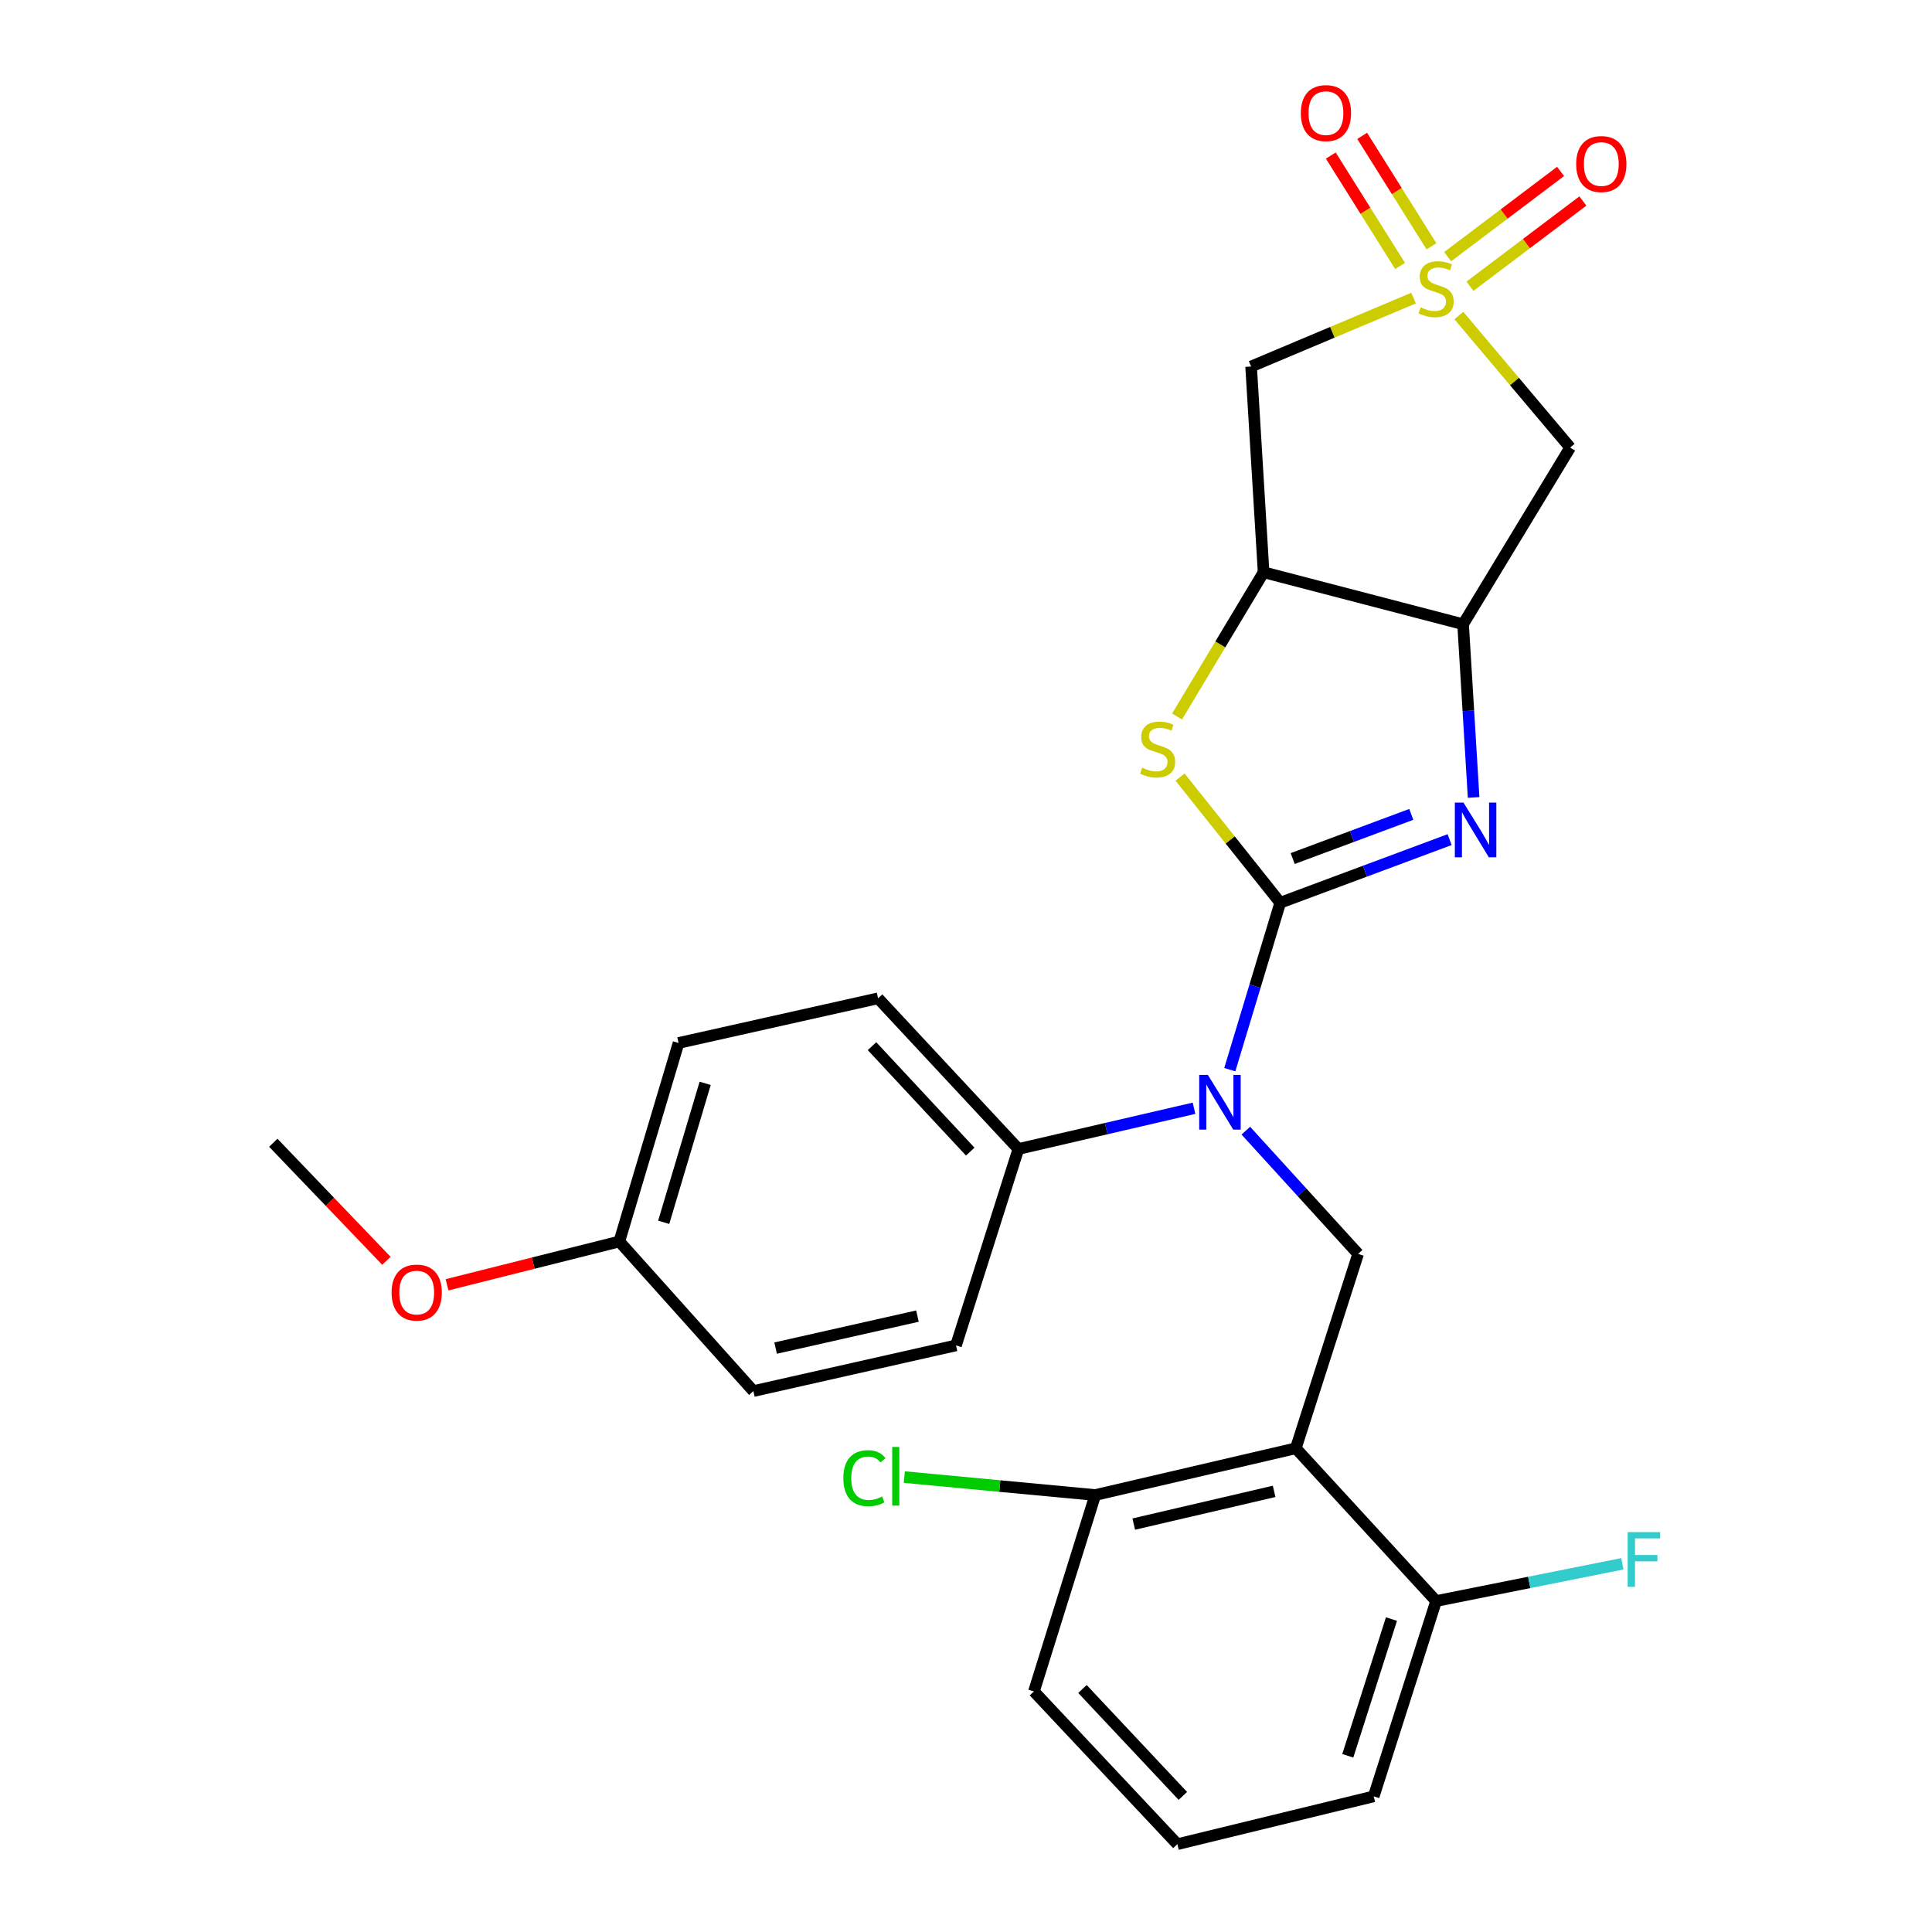 <?xml version='1.0' encoding='iso-8859-1'?>
<svg version='1.1' baseProfile='full'
              xmlns='http://www.w3.org/2000/svg'
                      xmlns:rdkit='http://www.rdkit.org/xml'
                      xmlns:xlink='http://www.w3.org/1999/xlink'
                  xml:space='preserve'
width='1000px' height='1000px' viewBox='0 0 1000 1000'>
<!-- END OF HEADER -->
<rect style='opacity:1.0;fill:#FFFFFF;stroke:none' width='1000' height='1000' x='0' y='0'> </rect>
<path class='bond-1' d='M 662.646,467.252 L 706.485,450.921' style='fill:none;fill-rule:evenodd;stroke:#000000;stroke-width:6px;stroke-linecap:butt;stroke-linejoin:miter;stroke-opacity:1' />
<path class='bond-1' d='M 706.485,450.921 L 750.325,434.589' style='fill:none;fill-rule:evenodd;stroke:#0000FF;stroke-width:6px;stroke-linecap:butt;stroke-linejoin:miter;stroke-opacity:1' />
<path class='bond-1' d='M 669.104,444.384 L 699.791,432.952' style='fill:none;fill-rule:evenodd;stroke:#000000;stroke-width:6px;stroke-linecap:butt;stroke-linejoin:miter;stroke-opacity:1' />
<path class='bond-1' d='M 699.791,432.952 L 730.479,421.52' style='fill:none;fill-rule:evenodd;stroke:#0000FF;stroke-width:6px;stroke-linecap:butt;stroke-linejoin:miter;stroke-opacity:1' />
<path class='bond-2' d='M 662.646,467.252 L 636.723,434.738' style='fill:none;fill-rule:evenodd;stroke:#000000;stroke-width:6px;stroke-linecap:butt;stroke-linejoin:miter;stroke-opacity:1' />
<path class='bond-2' d='M 636.723,434.738 L 610.801,402.225' style='fill:none;fill-rule:evenodd;stroke:#CCCC00;stroke-width:6px;stroke-linecap:butt;stroke-linejoin:miter;stroke-opacity:1' />
<path class='bond-4' d='M 662.646,467.252 L 649.591,510.458' style='fill:none;fill-rule:evenodd;stroke:#000000;stroke-width:6px;stroke-linecap:butt;stroke-linejoin:miter;stroke-opacity:1' />
<path class='bond-4' d='M 649.591,510.458 L 636.537,553.664' style='fill:none;fill-rule:evenodd;stroke:#0000FF;stroke-width:6px;stroke-linecap:butt;stroke-linejoin:miter;stroke-opacity:1' />
<path class='bond-0' d='M 731.653,154.291 L 689.612,172.002' style='fill:none;fill-rule:evenodd;stroke:#CCCC00;stroke-width:6px;stroke-linecap:butt;stroke-linejoin:miter;stroke-opacity:1' />
<path class='bond-0' d='M 689.612,172.002 L 647.572,189.713' style='fill:none;fill-rule:evenodd;stroke:#000000;stroke-width:6px;stroke-linecap:butt;stroke-linejoin:miter;stroke-opacity:1' />
<path class='bond-10' d='M 760.865,148.146 L 790.081,126.091' style='fill:none;fill-rule:evenodd;stroke:#CCCC00;stroke-width:6px;stroke-linecap:butt;stroke-linejoin:miter;stroke-opacity:1' />
<path class='bond-10' d='M 790.081,126.091 L 819.297,104.035' style='fill:none;fill-rule:evenodd;stroke:#FF0000;stroke-width:6px;stroke-linecap:butt;stroke-linejoin:miter;stroke-opacity:1' />
<path class='bond-10' d='M 749.312,132.842 L 778.528,110.787' style='fill:none;fill-rule:evenodd;stroke:#CCCC00;stroke-width:6px;stroke-linecap:butt;stroke-linejoin:miter;stroke-opacity:1' />
<path class='bond-10' d='M 778.528,110.787 L 807.744,88.731' style='fill:none;fill-rule:evenodd;stroke:#FF0000;stroke-width:6px;stroke-linecap:butt;stroke-linejoin:miter;stroke-opacity:1' />
<path class='bond-11' d='M 740.911,127.473 L 722.985,98.898' style='fill:none;fill-rule:evenodd;stroke:#CCCC00;stroke-width:6px;stroke-linecap:butt;stroke-linejoin:miter;stroke-opacity:1' />
<path class='bond-11' d='M 722.985,98.898 L 705.059,70.322' style='fill:none;fill-rule:evenodd;stroke:#FF0000;stroke-width:6px;stroke-linecap:butt;stroke-linejoin:miter;stroke-opacity:1' />
<path class='bond-11' d='M 724.668,137.663 L 706.741,109.088' style='fill:none;fill-rule:evenodd;stroke:#CCCC00;stroke-width:6px;stroke-linecap:butt;stroke-linejoin:miter;stroke-opacity:1' />
<path class='bond-11' d='M 706.741,109.088 L 688.815,80.512' style='fill:none;fill-rule:evenodd;stroke:#FF0000;stroke-width:6px;stroke-linecap:butt;stroke-linejoin:miter;stroke-opacity:1' />
<path class='bond-28' d='M 755.101,163.33 L 783.907,197.492' style='fill:none;fill-rule:evenodd;stroke:#CCCC00;stroke-width:6px;stroke-linecap:butt;stroke-linejoin:miter;stroke-opacity:1' />
<path class='bond-28' d='M 783.907,197.492 L 812.712,231.654' style='fill:none;fill-rule:evenodd;stroke:#000000;stroke-width:6px;stroke-linecap:butt;stroke-linejoin:miter;stroke-opacity:1' />
<path class='bond-3' d='M 762.741,412.756 L 760.018,367.927' style='fill:none;fill-rule:evenodd;stroke:#0000FF;stroke-width:6px;stroke-linecap:butt;stroke-linejoin:miter;stroke-opacity:1' />
<path class='bond-3' d='M 760.018,367.927 L 757.296,323.098' style='fill:none;fill-rule:evenodd;stroke:#000000;stroke-width:6px;stroke-linecap:butt;stroke-linejoin:miter;stroke-opacity:1' />
<path class='bond-5' d='M 609.247,370.857 L 631.642,333.528' style='fill:none;fill-rule:evenodd;stroke:#CCCC00;stroke-width:6px;stroke-linecap:butt;stroke-linejoin:miter;stroke-opacity:1' />
<path class='bond-5' d='M 631.642,333.528 L 654.038,296.199' style='fill:none;fill-rule:evenodd;stroke:#000000;stroke-width:6px;stroke-linecap:butt;stroke-linejoin:miter;stroke-opacity:1' />
<path class='bond-7' d='M 757.296,323.098 L 812.712,231.654' style='fill:none;fill-rule:evenodd;stroke:#000000;stroke-width:6px;stroke-linecap:butt;stroke-linejoin:miter;stroke-opacity:1' />
<path class='bond-27' d='M 757.296,323.098 L 654.038,296.199' style='fill:none;fill-rule:evenodd;stroke:#000000;stroke-width:6px;stroke-linecap:butt;stroke-linejoin:miter;stroke-opacity:1' />
<path class='bond-9' d='M 644.838,585.222 L 673.903,617.122' style='fill:none;fill-rule:evenodd;stroke:#0000FF;stroke-width:6px;stroke-linecap:butt;stroke-linejoin:miter;stroke-opacity:1' />
<path class='bond-9' d='M 673.903,617.122 L 702.967,649.022' style='fill:none;fill-rule:evenodd;stroke:#000000;stroke-width:6px;stroke-linecap:butt;stroke-linejoin:miter;stroke-opacity:1' />
<path class='bond-12' d='M 618.026,573.632 L 572.573,584.173' style='fill:none;fill-rule:evenodd;stroke:#0000FF;stroke-width:6px;stroke-linecap:butt;stroke-linejoin:miter;stroke-opacity:1' />
<path class='bond-12' d='M 572.573,584.173 L 527.12,594.713' style='fill:none;fill-rule:evenodd;stroke:#000000;stroke-width:6px;stroke-linecap:butt;stroke-linejoin:miter;stroke-opacity:1' />
<path class='bond-8' d='M 654.038,296.199 L 647.572,189.713' style='fill:none;fill-rule:evenodd;stroke:#000000;stroke-width:6px;stroke-linecap:butt;stroke-linejoin:miter;stroke-opacity:1' />
<path class='bond-6' d='M 670.71,749.627 L 702.967,649.022' style='fill:none;fill-rule:evenodd;stroke:#000000;stroke-width:6px;stroke-linecap:butt;stroke-linejoin:miter;stroke-opacity:1' />
<path class='bond-13' d='M 670.71,749.627 L 566.898,773.82' style='fill:none;fill-rule:evenodd;stroke:#000000;stroke-width:6px;stroke-linecap:butt;stroke-linejoin:miter;stroke-opacity:1' />
<path class='bond-13' d='M 659.49,771.931 L 586.822,788.866' style='fill:none;fill-rule:evenodd;stroke:#000000;stroke-width:6px;stroke-linecap:butt;stroke-linejoin:miter;stroke-opacity:1' />
<path class='bond-14' d='M 670.71,749.627 L 743.33,828.693' style='fill:none;fill-rule:evenodd;stroke:#000000;stroke-width:6px;stroke-linecap:butt;stroke-linejoin:miter;stroke-opacity:1' />
<path class='bond-15' d='M 527.12,594.713 L 454.489,516.724' style='fill:none;fill-rule:evenodd;stroke:#000000;stroke-width:6px;stroke-linecap:butt;stroke-linejoin:miter;stroke-opacity:1' />
<path class='bond-15' d='M 502.193,596.083 L 451.351,541.491' style='fill:none;fill-rule:evenodd;stroke:#000000;stroke-width:6px;stroke-linecap:butt;stroke-linejoin:miter;stroke-opacity:1' />
<path class='bond-16' d='M 527.12,594.713 L 494.821,696.374' style='fill:none;fill-rule:evenodd;stroke:#000000;stroke-width:6px;stroke-linecap:butt;stroke-linejoin:miter;stroke-opacity:1' />
<path class='bond-17' d='M 566.898,773.82 L 517.485,769.181' style='fill:none;fill-rule:evenodd;stroke:#000000;stroke-width:6px;stroke-linecap:butt;stroke-linejoin:miter;stroke-opacity:1' />
<path class='bond-17' d='M 517.485,769.181 L 468.072,764.542' style='fill:none;fill-rule:evenodd;stroke:#00CC00;stroke-width:6px;stroke-linecap:butt;stroke-linejoin:miter;stroke-opacity:1' />
<path class='bond-24' d='M 566.898,773.82 L 535.163,875.491' style='fill:none;fill-rule:evenodd;stroke:#000000;stroke-width:6px;stroke-linecap:butt;stroke-linejoin:miter;stroke-opacity:1' />
<path class='bond-18' d='M 743.33,828.693 L 791.53,819.055' style='fill:none;fill-rule:evenodd;stroke:#000000;stroke-width:6px;stroke-linecap:butt;stroke-linejoin:miter;stroke-opacity:1' />
<path class='bond-18' d='M 791.53,819.055 L 839.73,809.417' style='fill:none;fill-rule:evenodd;stroke:#33CCCC;stroke-width:6px;stroke-linecap:butt;stroke-linejoin:miter;stroke-opacity:1' />
<path class='bond-25' d='M 743.33,828.693 L 711.031,929.799' style='fill:none;fill-rule:evenodd;stroke:#000000;stroke-width:6px;stroke-linecap:butt;stroke-linejoin:miter;stroke-opacity:1' />
<path class='bond-25' d='M 720.22,838.023 L 697.61,908.798' style='fill:none;fill-rule:evenodd;stroke:#000000;stroke-width:6px;stroke-linecap:butt;stroke-linejoin:miter;stroke-opacity:1' />
<path class='bond-20' d='M 454.489,516.724 L 351.22,539.841' style='fill:none;fill-rule:evenodd;stroke:#000000;stroke-width:6px;stroke-linecap:butt;stroke-linejoin:miter;stroke-opacity:1' />
<path class='bond-21' d='M 494.821,696.374 L 389.943,720.023' style='fill:none;fill-rule:evenodd;stroke:#000000;stroke-width:6px;stroke-linecap:butt;stroke-linejoin:miter;stroke-opacity:1' />
<path class='bond-21' d='M 474.871,681.216 L 401.457,697.77' style='fill:none;fill-rule:evenodd;stroke:#000000;stroke-width:6px;stroke-linecap:butt;stroke-linejoin:miter;stroke-opacity:1' />
<path class='bond-19' d='M 320.561,642.598 L 389.943,720.023' style='fill:none;fill-rule:evenodd;stroke:#000000;stroke-width:6px;stroke-linecap:butt;stroke-linejoin:miter;stroke-opacity:1' />
<path class='bond-22' d='M 320.561,642.598 L 275.974,653.802' style='fill:none;fill-rule:evenodd;stroke:#000000;stroke-width:6px;stroke-linecap:butt;stroke-linejoin:miter;stroke-opacity:1' />
<path class='bond-22' d='M 275.974,653.802 L 231.387,665.007' style='fill:none;fill-rule:evenodd;stroke:#FF0000;stroke-width:6px;stroke-linecap:butt;stroke-linejoin:miter;stroke-opacity:1' />
<path class='bond-29' d='M 320.561,642.598 L 351.22,539.841' style='fill:none;fill-rule:evenodd;stroke:#000000;stroke-width:6px;stroke-linecap:butt;stroke-linejoin:miter;stroke-opacity:1' />
<path class='bond-29' d='M 343.535,632.667 L 364.996,560.736' style='fill:none;fill-rule:evenodd;stroke:#000000;stroke-width:6px;stroke-linecap:butt;stroke-linejoin:miter;stroke-opacity:1' />
<path class='bond-26' d='M 200.002,652.587 L 170.728,622.036' style='fill:none;fill-rule:evenodd;stroke:#FF0000;stroke-width:6px;stroke-linecap:butt;stroke-linejoin:miter;stroke-opacity:1' />
<path class='bond-26' d='M 170.728,622.036 L 141.455,591.486' style='fill:none;fill-rule:evenodd;stroke:#000000;stroke-width:6px;stroke-linecap:butt;stroke-linejoin:miter;stroke-opacity:1' />
<path class='bond-23' d='M 609.403,954.545 L 711.031,929.799' style='fill:none;fill-rule:evenodd;stroke:#000000;stroke-width:6px;stroke-linecap:butt;stroke-linejoin:miter;stroke-opacity:1' />
<path class='bond-30' d='M 609.403,954.545 L 535.163,875.491' style='fill:none;fill-rule:evenodd;stroke:#000000;stroke-width:6px;stroke-linecap:butt;stroke-linejoin:miter;stroke-opacity:1' />
<path class='bond-30' d='M 612.245,929.561 L 560.277,874.222' style='fill:none;fill-rule:evenodd;stroke:#000000;stroke-width:6px;stroke-linecap:butt;stroke-linejoin:miter;stroke-opacity:1' />
<path  class='atom-1' d='M 735.33 159.091
Q 735.65 159.211, 736.97 159.771
Q 738.29 160.331, 739.73 160.691
Q 741.21 161.011, 742.65 161.011
Q 745.33 161.011, 746.89 159.731
Q 748.45 158.411, 748.45 156.131
Q 748.45 154.571, 747.65 153.611
Q 746.89 152.651, 745.69 152.131
Q 744.49 151.611, 742.49 151.011
Q 739.97 150.251, 738.45 149.531
Q 736.97 148.811, 735.89 147.291
Q 734.85 145.771, 734.85 143.211
Q 734.85 139.651, 737.25 137.451
Q 739.69 135.251, 744.49 135.251
Q 747.77 135.251, 751.49 136.811
L 750.57 139.891
Q 747.17 138.491, 744.61 138.491
Q 741.85 138.491, 740.33 139.651
Q 738.81 140.771, 738.85 142.731
Q 738.85 144.251, 739.61 145.171
Q 740.41 146.091, 741.53 146.611
Q 742.69 147.131, 744.61 147.731
Q 747.17 148.531, 748.69 149.331
Q 750.21 150.131, 751.29 151.771
Q 752.41 153.371, 752.41 156.131
Q 752.41 160.051, 749.77 162.171
Q 747.17 164.251, 742.81 164.251
Q 740.29 164.251, 738.37 163.691
Q 736.49 163.171, 734.25 162.251
L 735.33 159.091
' fill='#CCCC00'/>
<path  class='atom-2' d='M 757.503 415.424
L 766.783 430.424
Q 767.703 431.904, 769.183 434.584
Q 770.663 437.264, 770.743 437.424
L 770.743 415.424
L 774.503 415.424
L 774.503 443.744
L 770.623 443.744
L 760.663 427.344
Q 759.503 425.424, 758.263 423.224
Q 757.063 421.024, 756.703 420.344
L 756.703 443.744
L 753.023 443.744
L 753.023 415.424
L 757.503 415.424
' fill='#0000FF'/>
<path  class='atom-3' d='M 591.176 397.363
Q 591.496 397.483, 592.816 398.043
Q 594.136 398.603, 595.576 398.963
Q 597.056 399.283, 598.496 399.283
Q 601.176 399.283, 602.736 398.003
Q 604.296 396.683, 604.296 394.403
Q 604.296 392.843, 603.496 391.883
Q 602.736 390.923, 601.536 390.403
Q 600.336 389.883, 598.336 389.283
Q 595.816 388.523, 594.296 387.803
Q 592.816 387.083, 591.736 385.563
Q 590.696 384.043, 590.696 381.483
Q 590.696 377.923, 593.096 375.723
Q 595.536 373.523, 600.336 373.523
Q 603.616 373.523, 607.336 375.083
L 606.416 378.163
Q 603.016 376.763, 600.456 376.763
Q 597.696 376.763, 596.176 377.923
Q 594.656 379.043, 594.696 381.003
Q 594.696 382.523, 595.456 383.443
Q 596.256 384.363, 597.376 384.883
Q 598.536 385.403, 600.456 386.003
Q 603.016 386.803, 604.536 387.603
Q 606.056 388.403, 607.136 390.043
Q 608.256 391.643, 608.256 394.403
Q 608.256 398.323, 605.616 400.443
Q 603.016 402.523, 598.656 402.523
Q 596.136 402.523, 594.216 401.963
Q 592.336 401.443, 590.096 400.523
L 591.176 397.363
' fill='#CCCC00'/>
<path  class='atom-5' d='M 625.183 556.361
L 634.463 571.361
Q 635.383 572.841, 636.863 575.521
Q 638.343 578.201, 638.423 578.361
L 638.423 556.361
L 642.183 556.361
L 642.183 584.681
L 638.303 584.681
L 628.343 568.281
Q 627.183 566.361, 625.943 564.161
Q 624.743 561.961, 624.383 561.281
L 624.383 584.681
L 620.703 584.681
L 620.703 556.361
L 625.183 556.361
' fill='#0000FF'/>
<path  class='atom-11' d='M 815.83 84.905
Q 815.83 78.105, 819.19 74.305
Q 822.55 70.505, 828.83 70.505
Q 835.11 70.505, 838.47 74.305
Q 841.83 78.105, 841.83 84.905
Q 841.83 91.785, 838.43 95.705
Q 835.03 99.585, 828.83 99.585
Q 822.59 99.585, 819.19 95.705
Q 815.83 91.825, 815.83 84.905
M 828.83 96.385
Q 833.15 96.385, 835.47 93.505
Q 837.83 90.585, 837.83 84.905
Q 837.83 79.345, 835.47 76.545
Q 833.15 73.705, 828.83 73.705
Q 824.51 73.705, 822.15 76.505
Q 819.83 79.305, 819.83 84.905
Q 819.83 90.625, 822.15 93.505
Q 824.51 96.385, 828.83 96.385
' fill='#FF0000'/>
<path  class='atom-12' d='M 673.306 58.55
Q 673.306 51.75, 676.666 47.95
Q 680.026 44.15, 686.306 44.15
Q 692.586 44.15, 695.946 47.95
Q 699.306 51.75, 699.306 58.55
Q 699.306 65.43, 695.906 69.35
Q 692.506 73.23, 686.306 73.23
Q 680.066 73.23, 676.666 69.35
Q 673.306 65.47, 673.306 58.55
M 686.306 70.03
Q 690.626 70.03, 692.946 67.15
Q 695.306 64.23, 695.306 58.55
Q 695.306 52.99, 692.946 50.19
Q 690.626 47.35, 686.306 47.35
Q 681.986 47.35, 679.626 50.15
Q 677.306 52.95, 677.306 58.55
Q 677.306 64.27, 679.626 67.15
Q 681.986 70.03, 686.306 70.03
' fill='#FF0000'/>
<path  class='atom-18' d='M 436.52 765.106
Q 436.52 758.066, 439.8 754.386
Q 443.12 750.666, 449.4 750.666
Q 455.24 750.666, 458.36 754.786
L 455.72 756.946
Q 453.44 753.946, 449.4 753.946
Q 445.12 753.946, 442.84 756.826
Q 440.6 759.666, 440.6 765.106
Q 440.6 770.706, 442.92 773.586
Q 445.28 776.466, 449.84 776.466
Q 452.96 776.466, 456.6 774.586
L 457.72 777.586
Q 456.24 778.546, 454 779.106
Q 451.76 779.666, 449.28 779.666
Q 443.12 779.666, 439.8 775.906
Q 436.52 772.146, 436.52 765.106
' fill='#00CC00'/>
<path  class='atom-18' d='M 461.8 748.946
L 465.48 748.946
L 465.48 779.306
L 461.8 779.306
L 461.8 748.946
' fill='#00CC00'/>
<path  class='atom-19' d='M 842.472 793.025
L 859.312 793.025
L 859.312 796.265
L 846.272 796.265
L 846.272 804.865
L 857.872 804.865
L 857.872 808.145
L 846.272 808.145
L 846.272 821.345
L 842.472 821.345
L 842.472 793.025
' fill='#33CCCC'/>
<path  class='atom-23' d='M 202.684 669.033
Q 202.684 662.233, 206.044 658.433
Q 209.404 654.633, 215.684 654.633
Q 221.964 654.633, 225.324 658.433
Q 228.684 662.233, 228.684 669.033
Q 228.684 675.913, 225.284 679.833
Q 221.884 683.713, 215.684 683.713
Q 209.444 683.713, 206.044 679.833
Q 202.684 675.953, 202.684 669.033
M 215.684 680.513
Q 220.004 680.513, 222.324 677.633
Q 224.684 674.713, 224.684 669.033
Q 224.684 663.473, 222.324 660.673
Q 220.004 657.833, 215.684 657.833
Q 211.364 657.833, 209.004 660.633
Q 206.684 663.433, 206.684 669.033
Q 206.684 674.753, 209.004 677.633
Q 211.364 680.513, 215.684 680.513
' fill='#FF0000'/>
</svg>
